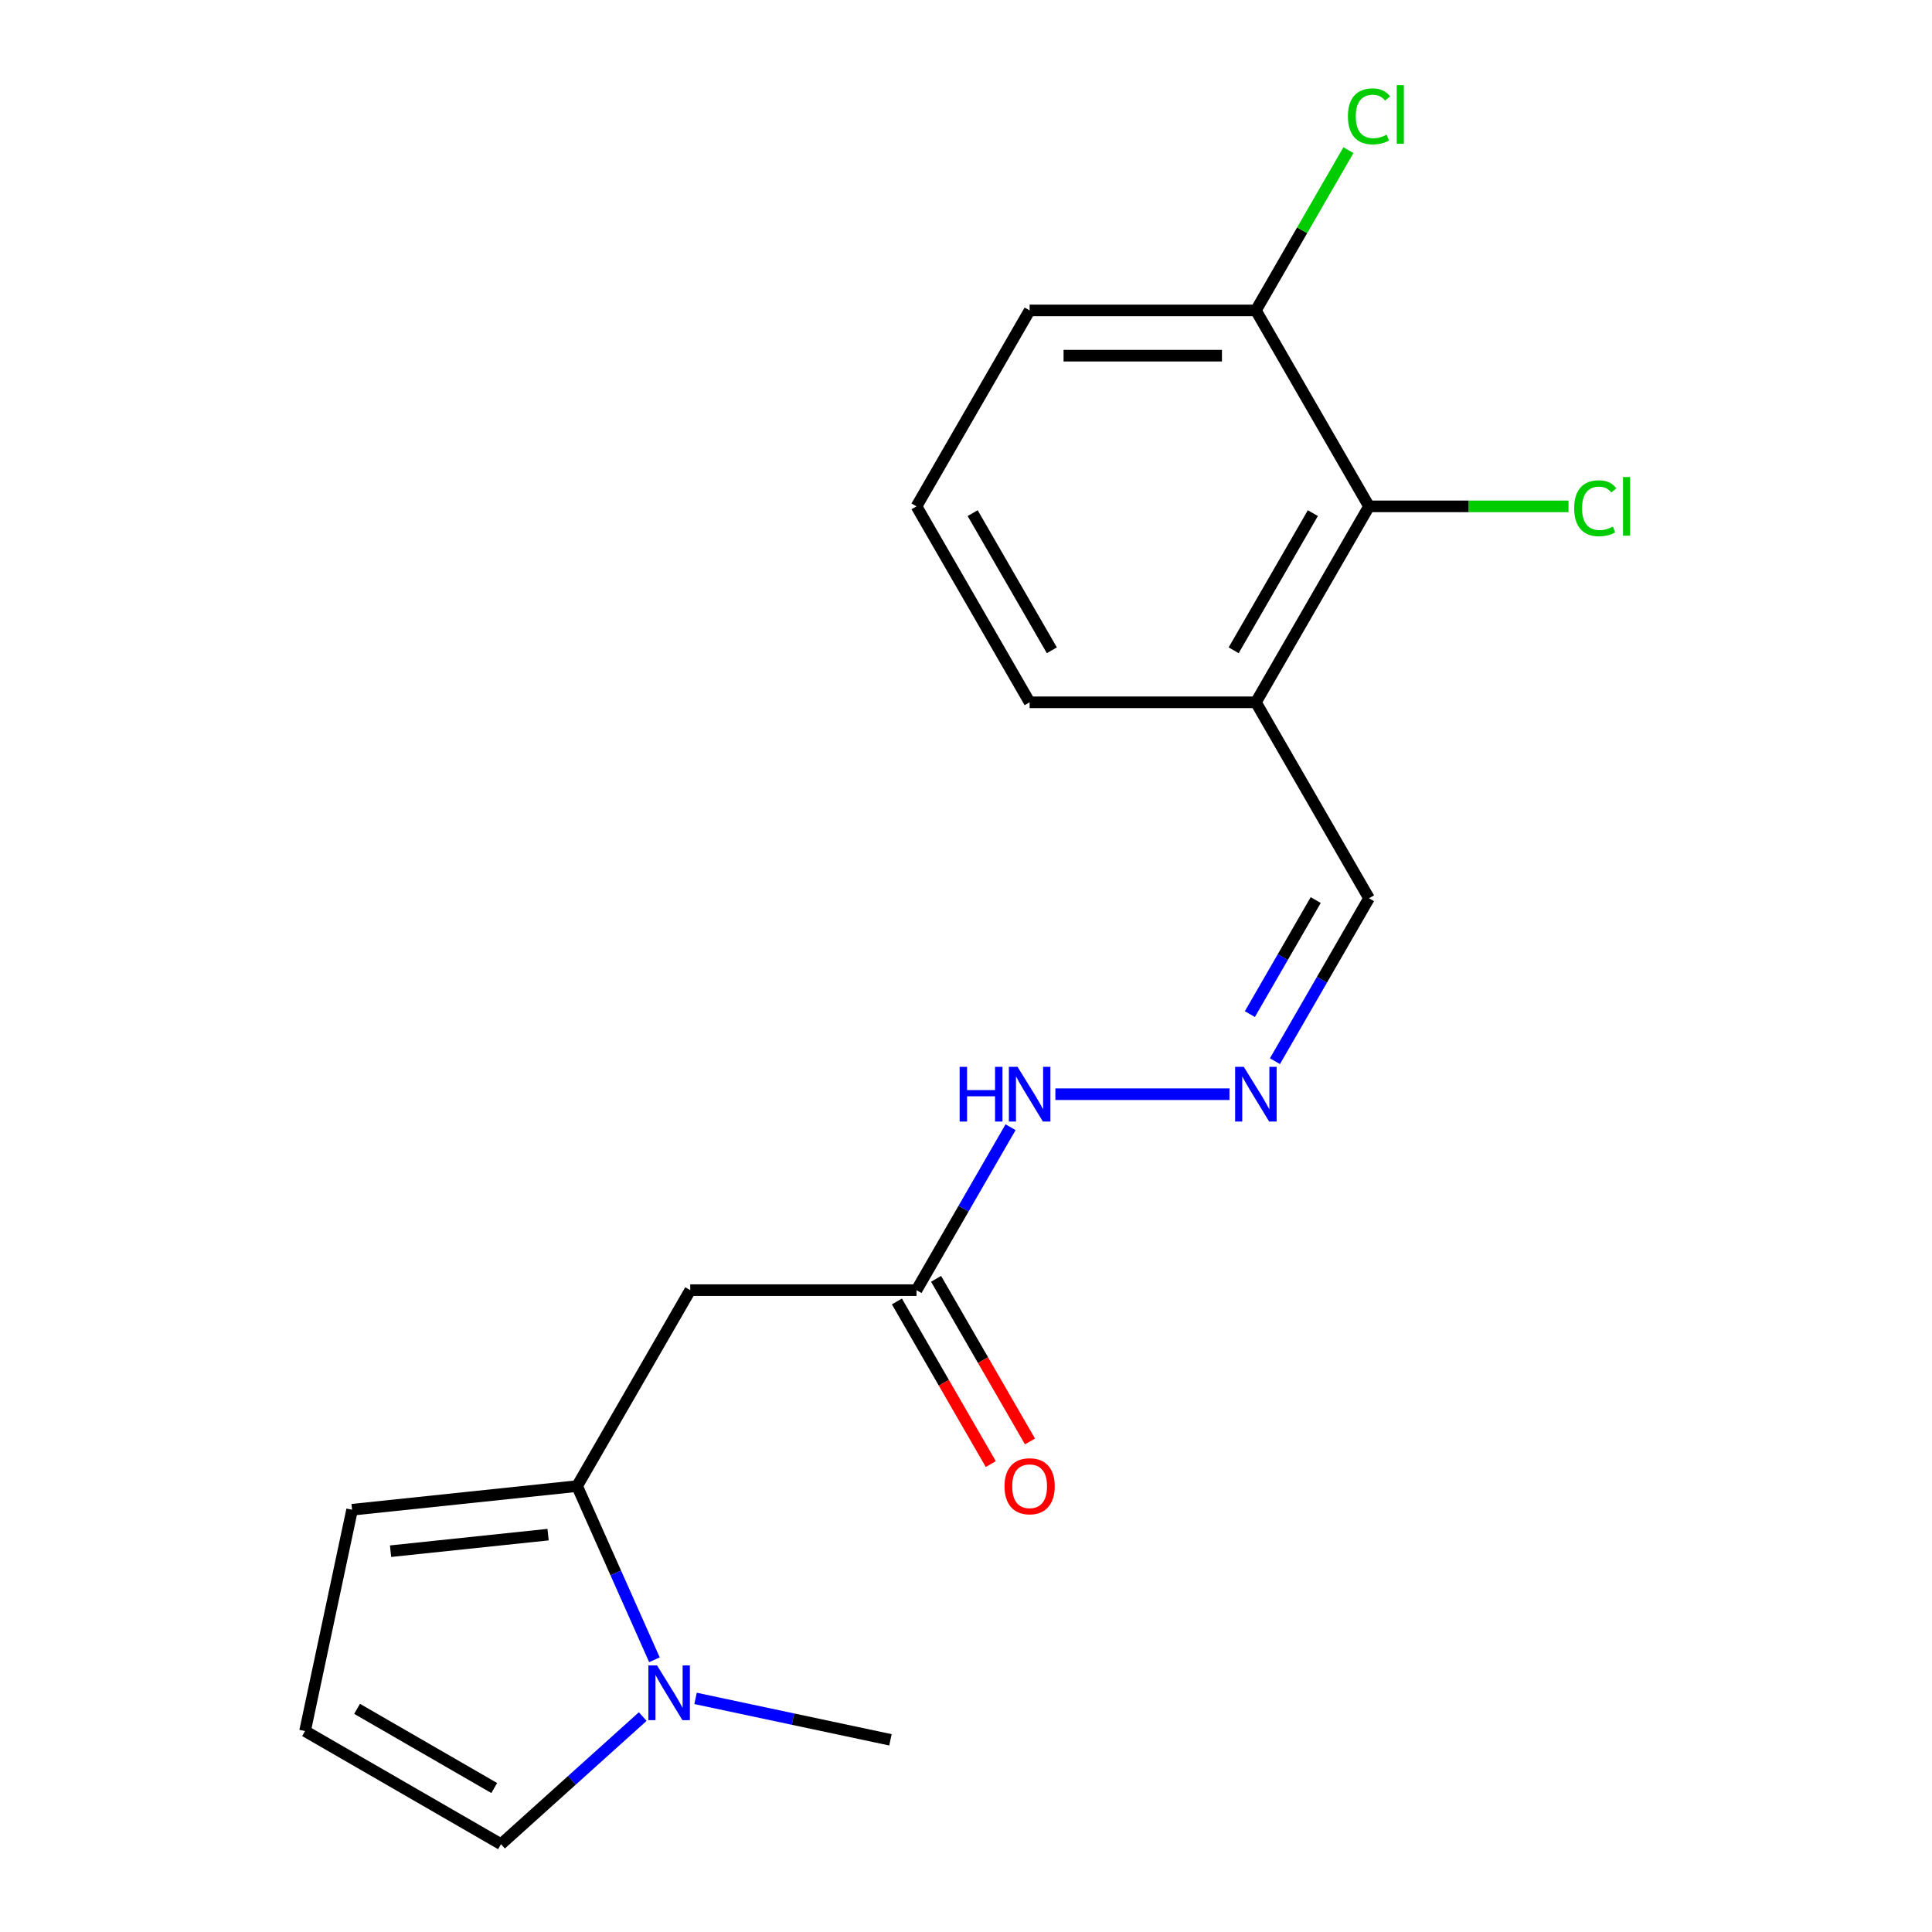 <?xml version='1.0' encoding='iso-8859-1'?>
<svg version='1.1' baseProfile='full'
              xmlns='http://www.w3.org/2000/svg'
                      xmlns:rdkit='http://www.rdkit.org/xml'
                      xmlns:xlink='http://www.w3.org/1999/xlink'
                  xml:space='preserve'
width='1000px' height='1000px' viewBox='0 0 1000 1000'>
<!-- END OF HEADER -->
<rect style='opacity:1.0;fill:#FFFFFF;stroke:none' width='1000' height='1000' x='0' y='0'> </rect>
<path class='bond-0' d='M 298.712,769.197 L 318.724,814.146' style='fill:none;fill-rule:evenodd;stroke:#000000;stroke-width:6px;stroke-linecap:butt;stroke-linejoin:miter;stroke-opacity:1' />
<path class='bond-0' d='M 318.724,814.146 L 338.737,859.095' style='fill:none;fill-rule:evenodd;stroke:#0000FF;stroke-width:6px;stroke-linecap:butt;stroke-linejoin:miter;stroke-opacity:1' />
<path class='bond-1' d='M 298.712,769.197 L 357.267,667.776' style='fill:none;fill-rule:evenodd;stroke:#000000;stroke-width:6px;stroke-linecap:butt;stroke-linejoin:miter;stroke-opacity:1' />
<path class='bond-7' d='M 298.712,769.197 L 182.243,781.439' style='fill:none;fill-rule:evenodd;stroke:#000000;stroke-width:6px;stroke-linecap:butt;stroke-linejoin:miter;stroke-opacity:1' />
<path class='bond-7' d='M 283.69,794.327 L 202.161,802.896' style='fill:none;fill-rule:evenodd;stroke:#000000;stroke-width:6px;stroke-linecap:butt;stroke-linejoin:miter;stroke-opacity:1' />
<path class='bond-6' d='M 332.677,888.49 L 295.996,921.518' style='fill:none;fill-rule:evenodd;stroke:#0000FF;stroke-width:6px;stroke-linecap:butt;stroke-linejoin:miter;stroke-opacity:1' />
<path class='bond-6' d='M 295.996,921.518 L 259.315,954.545' style='fill:none;fill-rule:evenodd;stroke:#000000;stroke-width:6px;stroke-linecap:butt;stroke-linejoin:miter;stroke-opacity:1' />
<path class='bond-15' d='M 360.013,879.088 L 410.455,889.81' style='fill:none;fill-rule:evenodd;stroke:#0000FF;stroke-width:6px;stroke-linecap:butt;stroke-linejoin:miter;stroke-opacity:1' />
<path class='bond-15' d='M 410.455,889.81 L 460.896,900.532' style='fill:none;fill-rule:evenodd;stroke:#000000;stroke-width:6px;stroke-linecap:butt;stroke-linejoin:miter;stroke-opacity:1' />
<path class='bond-2' d='M 357.267,667.776 L 474.378,667.776' style='fill:none;fill-rule:evenodd;stroke:#000000;stroke-width:6px;stroke-linecap:butt;stroke-linejoin:miter;stroke-opacity:1' />
<path class='bond-9' d='M 474.378,667.776 L 498.723,625.61' style='fill:none;fill-rule:evenodd;stroke:#000000;stroke-width:6px;stroke-linecap:butt;stroke-linejoin:miter;stroke-opacity:1' />
<path class='bond-9' d='M 498.723,625.61 L 523.067,583.443' style='fill:none;fill-rule:evenodd;stroke:#0000FF;stroke-width:6px;stroke-linecap:butt;stroke-linejoin:miter;stroke-opacity:1' />
<path class='bond-11' d='M 464.236,673.632 L 488.534,715.718' style='fill:none;fill-rule:evenodd;stroke:#000000;stroke-width:6px;stroke-linecap:butt;stroke-linejoin:miter;stroke-opacity:1' />
<path class='bond-11' d='M 488.534,715.718 L 512.833,757.805' style='fill:none;fill-rule:evenodd;stroke:#FF0000;stroke-width:6px;stroke-linecap:butt;stroke-linejoin:miter;stroke-opacity:1' />
<path class='bond-11' d='M 484.52,661.921 L 508.819,704.007' style='fill:none;fill-rule:evenodd;stroke:#000000;stroke-width:6px;stroke-linecap:butt;stroke-linejoin:miter;stroke-opacity:1' />
<path class='bond-11' d='M 508.819,704.007 L 533.117,746.094' style='fill:none;fill-rule:evenodd;stroke:#FF0000;stroke-width:6px;stroke-linecap:butt;stroke-linejoin:miter;stroke-opacity:1' />
<path class='bond-3' d='M 708.599,262.093 L 650.044,363.514' style='fill:none;fill-rule:evenodd;stroke:#000000;stroke-width:6px;stroke-linecap:butt;stroke-linejoin:miter;stroke-opacity:1' />
<path class='bond-3' d='M 679.532,265.595 L 638.543,336.59' style='fill:none;fill-rule:evenodd;stroke:#000000;stroke-width:6px;stroke-linecap:butt;stroke-linejoin:miter;stroke-opacity:1' />
<path class='bond-10' d='M 708.599,262.093 L 650.044,160.672' style='fill:none;fill-rule:evenodd;stroke:#000000;stroke-width:6px;stroke-linecap:butt;stroke-linejoin:miter;stroke-opacity:1' />
<path class='bond-13' d='M 708.599,262.093 L 760.231,262.093' style='fill:none;fill-rule:evenodd;stroke:#000000;stroke-width:6px;stroke-linecap:butt;stroke-linejoin:miter;stroke-opacity:1' />
<path class='bond-13' d='M 760.231,262.093 L 811.862,262.093' style='fill:none;fill-rule:evenodd;stroke:#00CC00;stroke-width:6px;stroke-linecap:butt;stroke-linejoin:miter;stroke-opacity:1' />
<path class='bond-4' d='M 636.376,566.356 L 546.259,566.356' style='fill:none;fill-rule:evenodd;stroke:#0000FF;stroke-width:6px;stroke-linecap:butt;stroke-linejoin:miter;stroke-opacity:1' />
<path class='bond-12' d='M 659.909,549.268 L 684.254,507.101' style='fill:none;fill-rule:evenodd;stroke:#0000FF;stroke-width:6px;stroke-linecap:butt;stroke-linejoin:miter;stroke-opacity:1' />
<path class='bond-12' d='M 684.254,507.101 L 708.599,464.935' style='fill:none;fill-rule:evenodd;stroke:#000000;stroke-width:6px;stroke-linecap:butt;stroke-linejoin:miter;stroke-opacity:1' />
<path class='bond-12' d='M 646.929,524.907 L 663.97,495.39' style='fill:none;fill-rule:evenodd;stroke:#0000FF;stroke-width:6px;stroke-linecap:butt;stroke-linejoin:miter;stroke-opacity:1' />
<path class='bond-12' d='M 663.97,495.39 L 681.011,465.874' style='fill:none;fill-rule:evenodd;stroke:#000000;stroke-width:6px;stroke-linecap:butt;stroke-linejoin:miter;stroke-opacity:1' />
<path class='bond-5' d='M 650.044,363.514 L 708.599,464.935' style='fill:none;fill-rule:evenodd;stroke:#000000;stroke-width:6px;stroke-linecap:butt;stroke-linejoin:miter;stroke-opacity:1' />
<path class='bond-16' d='M 650.044,363.514 L 532.933,363.514' style='fill:none;fill-rule:evenodd;stroke:#000000;stroke-width:6px;stroke-linecap:butt;stroke-linejoin:miter;stroke-opacity:1' />
<path class='bond-19' d='M 259.315,954.545 L 157.894,895.99' style='fill:none;fill-rule:evenodd;stroke:#000000;stroke-width:6px;stroke-linecap:butt;stroke-linejoin:miter;stroke-opacity:1' />
<path class='bond-19' d='M 255.813,925.478 L 184.818,884.489' style='fill:none;fill-rule:evenodd;stroke:#000000;stroke-width:6px;stroke-linecap:butt;stroke-linejoin:miter;stroke-opacity:1' />
<path class='bond-8' d='M 182.243,781.439 L 157.894,895.99' style='fill:none;fill-rule:evenodd;stroke:#000000;stroke-width:6px;stroke-linecap:butt;stroke-linejoin:miter;stroke-opacity:1' />
<path class='bond-14' d='M 650.044,160.672 L 673.99,119.196' style='fill:none;fill-rule:evenodd;stroke:#000000;stroke-width:6px;stroke-linecap:butt;stroke-linejoin:miter;stroke-opacity:1' />
<path class='bond-14' d='M 673.99,119.196 L 697.937,77.719' style='fill:none;fill-rule:evenodd;stroke:#00CC00;stroke-width:6px;stroke-linecap:butt;stroke-linejoin:miter;stroke-opacity:1' />
<path class='bond-20' d='M 650.044,160.672 L 532.933,160.672' style='fill:none;fill-rule:evenodd;stroke:#000000;stroke-width:6px;stroke-linecap:butt;stroke-linejoin:miter;stroke-opacity:1' />
<path class='bond-20' d='M 632.477,184.094 L 550.5,184.094' style='fill:none;fill-rule:evenodd;stroke:#000000;stroke-width:6px;stroke-linecap:butt;stroke-linejoin:miter;stroke-opacity:1' />
<path class='bond-17' d='M 532.933,363.514 L 474.378,262.093' style='fill:none;fill-rule:evenodd;stroke:#000000;stroke-width:6px;stroke-linecap:butt;stroke-linejoin:miter;stroke-opacity:1' />
<path class='bond-17' d='M 544.434,336.59 L 503.445,265.595' style='fill:none;fill-rule:evenodd;stroke:#000000;stroke-width:6px;stroke-linecap:butt;stroke-linejoin:miter;stroke-opacity:1' />
<path class='bond-18' d='M 474.378,262.093 L 532.933,160.672' style='fill:none;fill-rule:evenodd;stroke:#000000;stroke-width:6px;stroke-linecap:butt;stroke-linejoin:miter;stroke-opacity:1' />
<path  class='atom-1' d='M 340.085 862.023
L 349.365 877.023
Q 350.285 878.503, 351.765 881.183
Q 353.245 883.863, 353.325 884.023
L 353.325 862.023
L 357.085 862.023
L 357.085 890.343
L 353.205 890.343
L 343.245 873.943
Q 342.085 872.023, 340.845 869.823
Q 339.645 867.623, 339.285 866.943
L 339.285 890.343
L 335.605 890.343
L 335.605 862.023
L 340.085 862.023
' fill='#0000FF'/>
<path  class='atom-5' d='M 643.784 552.196
L 653.064 567.196
Q 653.984 568.676, 655.464 571.356
Q 656.944 574.036, 657.024 574.196
L 657.024 552.196
L 660.784 552.196
L 660.784 580.516
L 656.904 580.516
L 646.944 564.116
Q 645.784 562.196, 644.544 559.996
Q 643.344 557.796, 642.984 557.116
L 642.984 580.516
L 639.304 580.516
L 639.304 552.196
L 643.784 552.196
' fill='#0000FF'/>
<path  class='atom-10' d='M 496.713 552.196
L 500.553 552.196
L 500.553 564.236
L 515.033 564.236
L 515.033 552.196
L 518.873 552.196
L 518.873 580.516
L 515.033 580.516
L 515.033 567.436
L 500.553 567.436
L 500.553 580.516
L 496.713 580.516
L 496.713 552.196
' fill='#0000FF'/>
<path  class='atom-10' d='M 526.673 552.196
L 535.953 567.196
Q 536.873 568.676, 538.353 571.356
Q 539.833 574.036, 539.913 574.196
L 539.913 552.196
L 543.673 552.196
L 543.673 580.516
L 539.793 580.516
L 529.833 564.116
Q 528.673 562.196, 527.433 559.996
Q 526.233 557.796, 525.873 557.116
L 525.873 580.516
L 522.193 580.516
L 522.193 552.196
L 526.673 552.196
' fill='#0000FF'/>
<path  class='atom-12' d='M 519.933 769.277
Q 519.933 762.477, 523.293 758.677
Q 526.653 754.877, 532.933 754.877
Q 539.213 754.877, 542.573 758.677
Q 545.933 762.477, 545.933 769.277
Q 545.933 776.157, 542.533 780.077
Q 539.133 783.957, 532.933 783.957
Q 526.693 783.957, 523.293 780.077
Q 519.933 776.197, 519.933 769.277
M 532.933 780.757
Q 537.253 780.757, 539.573 777.877
Q 541.933 774.957, 541.933 769.277
Q 541.933 763.717, 539.573 760.917
Q 537.253 758.077, 532.933 758.077
Q 528.613 758.077, 526.253 760.877
Q 523.933 763.677, 523.933 769.277
Q 523.933 774.997, 526.253 777.877
Q 528.613 780.757, 532.933 780.757
' fill='#FF0000'/>
<path  class='atom-14' d='M 814.79 263.073
Q 814.79 256.033, 818.07 252.353
Q 821.39 248.633, 827.67 248.633
Q 833.51 248.633, 836.63 252.753
L 833.99 254.913
Q 831.71 251.913, 827.67 251.913
Q 823.39 251.913, 821.11 254.793
Q 818.87 257.633, 818.87 263.073
Q 818.87 268.673, 821.19 271.553
Q 823.55 274.433, 828.11 274.433
Q 831.23 274.433, 834.87 272.553
L 835.99 275.553
Q 834.51 276.513, 832.27 277.073
Q 830.03 277.633, 827.55 277.633
Q 821.39 277.633, 818.07 273.873
Q 814.79 270.113, 814.79 263.073
' fill='#00CC00'/>
<path  class='atom-14' d='M 840.07 246.913
L 843.75 246.913
L 843.75 277.273
L 840.07 277.273
L 840.07 246.913
' fill='#00CC00'/>
<path  class='atom-15' d='M 697.679 60.231
Q 697.679 53.191, 700.959 49.511
Q 704.279 45.791, 710.559 45.791
Q 716.399 45.791, 719.519 49.911
L 716.879 52.071
Q 714.599 49.071, 710.559 49.071
Q 706.279 49.071, 703.999 51.951
Q 701.759 54.791, 701.759 60.231
Q 701.759 65.831, 704.079 68.711
Q 706.439 71.591, 710.999 71.591
Q 714.119 71.591, 717.759 69.711
L 718.879 72.711
Q 717.399 73.671, 715.159 74.231
Q 712.919 74.791, 710.439 74.791
Q 704.279 74.791, 700.959 71.031
Q 697.679 67.271, 697.679 60.231
' fill='#00CC00'/>
<path  class='atom-15' d='M 722.959 44.071
L 726.639 44.071
L 726.639 74.431
L 722.959 74.431
L 722.959 44.071
' fill='#00CC00'/>
</svg>
